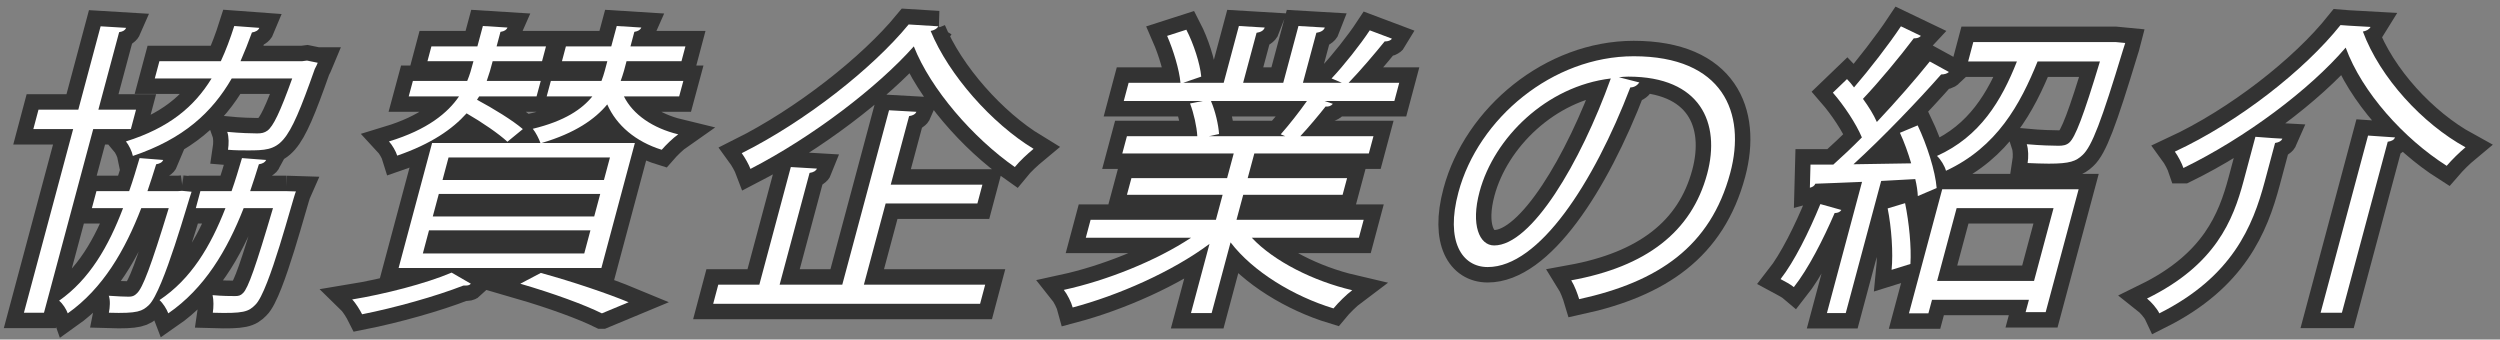 <svg width="324" height="44" viewBox="0 0 324 44" fill="none" xmlns="http://www.w3.org/2000/svg">
<rect x="0" y="0" width="324" height="44" fill="#808080" stroke="none"/>
<g clip-path="url(#clip0_10_2782)">
<path d="M16.96 16.73H12.08L5.7 40.53H3.1L9.48 16.73H4.32L4.99 14.21H10.15L13.04 3.41L16.35 3.61C16.23 3.89 15.98 4.09 15.44 4.17L12.75 14.21H17.63L16.96 16.73ZM23.58 24.73L24.83 24.85C24.5 25.65 21.18 37.73 19.3 39.53C18.45 40.33 17.88 40.65 14.11 40.53C14.25 39.85 14.31 38.89 14.1 38.33C15.24 38.41 16.19 38.45 16.67 38.45C17.11 38.45 17.41 38.37 17.75 38.01C18.49 37.33 19.55 34.57 21.87 26.97H18.31C16.21 32.41 13.36 37.37 8.78 40.61C8.6 40.09 8.12 39.33 7.66 38.97C11.6 36.21 14.07 31.93 15.95 26.97H11.91L12.5 24.77H16.74C17.24 23.37 17.66 21.93 18.09 20.49L21.15 20.73C21.02 21.05 20.7 21.21 20.24 21.29C19.89 22.45 19.5 23.61 19.11 24.77H23.07L23.6 24.73H23.58ZM41.18 8.13C41.08 8.37 40.96 8.65 40.8 8.93C37.16 19.25 36.45 19.49 32.13 19.49C31.37 19.49 30.45 19.49 29.55 19.41C29.66 18.69 29.68 17.73 29.45 17.09C31.13 17.25 32.68 17.29 33.32 17.29C33.92 17.29 34.26 17.21 34.66 16.93C35.41 16.37 36.29 14.57 37.87 10.17H30.03C27.49 14.57 23.77 18.01 17.22 20.21C17.1 19.61 16.69 18.77 16.32 18.33C21.91 16.57 25.16 13.85 27.42 10.17H20.06L20.66 7.93H28.62C29.27 6.53 29.84 5.01 30.36 3.37L33.61 3.61C33.48 3.93 33.15 4.13 32.65 4.21C32.19 5.49 31.69 6.73 31.17 7.93H39.17L39.79 7.85L41.15 8.13H41.18ZM37.08 24.77L38.35 24.81C37.94 25.73 34.87 37.81 33.1 39.49C32.21 40.41 31.55 40.65 27.58 40.53C27.69 39.81 27.7 38.89 27.55 38.25C28.84 38.37 29.96 38.37 30.44 38.37C30.88 38.37 31.17 38.33 31.51 37.97C32.16 37.33 33.14 34.57 35.38 26.97H31.58C29.43 32.45 26.51 37.37 21.81 40.61C21.6 40.05 21.12 39.29 20.67 38.89C24.76 36.17 27.29 31.93 29.22 26.97H25.38L25.97 24.77H30.01C30.51 23.37 30.92 21.97 31.36 20.49L34.5 20.73C34.33 21.05 34.05 21.21 33.55 21.29C33.2 22.45 32.81 23.61 32.42 24.77H37.1H37.08Z" stroke="#333333" stroke-width="4"/>
<path d="M61.03 36.77C60.77 37.01 60.65 37.01 60.05 37.01C56.47 38.41 51.16 39.89 46.93 40.73C46.67 40.21 46.09 39.25 45.64 38.81C49.78 38.13 55.15 36.77 58.53 35.33L61.02 36.77H61.03ZM61.82 12.93C63.92 14.05 66.46 15.61 67.76 16.73L65.76 18.37C64.64 17.33 62.48 15.85 60.47 14.69C58.64 16.73 55.89 18.65 51.48 20.17C51.31 19.61 50.82 18.77 50.41 18.33C55.42 16.81 58.05 14.61 59.49 12.49H52.97L53.51 10.49H60.55C60.91 9.61 61.04 9.13 61.36 7.93H55.4L55.91 6.01H61.87L62.58 3.37L65.77 3.57C65.65 3.85 65.4 4.05 64.86 4.13L64.36 6.01H70.76L70.25 7.93H63.85C63.52 9.17 63.49 9.29 63.08 10.49H70.08L69.54 12.49H62.1L61.82 12.93ZM88.02 12.49H80.86C82.03 14.85 84.6 16.61 87.9 17.41C87.21 17.89 86.28 18.81 85.76 19.41C82.4 18.37 79.89 16.25 78.7 13.53C77.11 15.45 74.54 17.25 70.2 18.53H82.28L77.94 34.73H51.66L56 18.53H70.04C69.86 18.01 69.44 17.17 69.05 16.69C73.2 15.69 75.45 14.13 76.77 12.49H70.85L71.39 10.49H77.95C78.11 10.05 78.27 9.61 78.38 9.17L78.71 7.93H72.83L73.34 6.01H79.22L79.93 3.37L83.12 3.57C83 3.85 82.71 4.05 82.21 4.13L81.71 6.01H88.83L88.32 7.93H81.2L80.87 9.17C80.75 9.61 80.59 10.05 80.44 10.49H88.56L88.02 12.49ZM75.72 32.85L76.52 29.85H55.6L54.8 32.85H75.72ZM77.01 28.05L77.79 25.13H56.87L56.09 28.05H77.01ZM78.27 23.33L79.05 20.41H58.13L57.35 23.33H78.27ZM78 40.61C75.74 39.49 71.7 38.01 67.43 36.77L70.09 35.37C74.3 36.53 78.77 38.05 81.47 39.17L78.01 40.61H78Z" stroke="#333333" stroke-width="4"/>
<path d="M114.78 26.37L111.96 36.89H127.68L127.02 39.37H92.43L93.09 36.89H98.41L102.49 21.65L105.87 21.85C105.76 22.13 105.46 22.33 104.92 22.41L101.04 36.89H109.16L115.22 14.29L118.77 14.49C118.65 14.77 118.36 14.97 117.82 15.05L115.44 23.93H127.32L126.67 26.37H114.79H114.78ZM121.61 3.41C121.39 3.77 121.03 3.93 120.61 4.01C122.96 9.73 128.55 16.01 133.95 19.29C133.13 19.97 132.17 20.85 131.52 21.65C126.13 17.89 120.62 11.57 118.43 6.01C113.74 11.29 105.33 17.73 97.26 21.89C97.05 21.33 96.54 20.41 96.13 19.85C104.3 15.77 113.06 8.89 117.76 3.17L121.62 3.41H121.61Z" stroke="#333333" stroke-width="4"/>
<path d="M176.11 30.81H162.23C165.12 33.89 170.28 36.45 175.25 37.61C174.5 38.17 173.41 39.25 172.82 39.97C167.68 38.41 162.38 35.21 159.48 31.41L157.03 40.57H154.35L156.75 31.61C151.86 35.25 144.88 38.29 139.02 39.85C138.84 39.17 138.32 38.13 137.87 37.57C143.39 36.37 149.84 33.81 154.36 30.81H140.72L141.34 28.49H157.58L158.45 25.25H146.05L146.63 23.09H159.03L159.89 19.89H145.45L146.05 17.65H155.17C155.1 16.41 154.72 14.69 154.23 13.41L155.88 13.09H145.64L146.27 10.73H152.99C152.84 9.05 152.08 6.53 151.26 4.65L153.75 3.85C154.7 5.69 155.53 8.25 155.68 9.93L153.35 10.73H158.59L160.56 3.37L163.91 3.57C163.76 3.97 163.39 4.17 162.85 4.25L161.11 10.73H166.31L168.28 3.37L171.7 3.57C171.55 3.97 171.14 4.17 170.6 4.25L168.86 10.73H173.9C173.43 10.53 172.9 10.29 172.57 10.17C174.19 8.45 176.31 5.77 177.52 3.93L180.39 5.01C180.25 5.25 179.89 5.37 179.45 5.37C178.19 6.93 176.32 9.13 174.78 10.73H181.34L180.71 13.09H171.67L172.73 13.45C172.53 13.73 172.18 13.85 171.79 13.81C170.94 14.89 169.64 16.45 168.52 17.65H178L177.4 19.89H162.56L161.7 23.09H174.58L174 25.25H161.12L160.25 28.49H176.73L176.11 30.81ZM165.98 17.41C167.01 16.25 168.4 14.49 169.38 13.09H156.94C157.51 14.41 157.91 16.17 157.99 17.37L156.68 17.65H166.56L165.98 17.41Z" stroke="#333333" stroke-width="4"/>
<path d="M212.46 10.69C212.2 11.05 211.81 11.33 211.29 11.33C206.52 23.77 199.45 34.61 192.81 34.61C189.45 34.61 187.31 31.25 189.01 24.93C191.58 15.33 201.22 7.29 211.73 7.29C223.29 7.29 226.33 14.61 224.24 22.41C221.69 31.93 214.94 36.53 204.66 38.77C204.47 38.13 204.08 37.05 203.63 36.33C213.3 34.57 219.22 30.09 221.25 22.53C223.02 15.93 220.39 9.93 211.03 9.93C210.63 9.93 210.18 9.97 209.81 10.01L212.47 10.69H212.46ZM208.76 10.17C200.41 11.17 193.63 17.85 191.75 24.85C190.6 29.13 191.72 31.81 193.64 31.81C198.48 31.81 204.82 21.13 208.76 10.17Z" stroke="#333333" stroke-width="4"/>
<path d="M238.64 27.21C238.5 27.45 238.21 27.61 237.77 27.61C236.3 31.01 234.35 34.85 232.48 37.21C232.06 36.85 231.28 36.45 230.76 36.17C232.52 33.93 234.43 30.09 235.92 26.45L238.64 27.21ZM247.69 21.17C247.29 19.81 246.79 18.41 246.23 17.21L248.53 16.25C249.73 18.77 250.82 22.17 250.99 24.37L248.55 25.41C248.52 24.77 248.41 24.01 248.22 23.21L243.8 23.45L239.21 40.57H236.77L241.32 23.57C239.02 23.65 236.91 23.77 235.26 23.81C235.14 24.13 234.86 24.25 234.56 24.33L234.64 21.33H237.6C238.76 20.29 240.04 19.09 241.3 17.81C240.54 16.01 239 13.69 237.54 12.01L239.37 10.25C239.68 10.57 239.99 10.93 240.28 11.33C242.31 8.97 244.82 5.73 246.36 3.41L248.95 4.65C248.73 4.89 248.46 4.97 248.02 4.97C246.28 7.29 243.56 10.57 241.44 12.81C242.2 13.85 242.84 14.89 243.24 15.81C245.76 13.13 248.24 10.29 250.1 7.97L252.58 9.33C252.37 9.53 252.01 9.65 251.57 9.65C248.58 13.05 244.02 17.81 240.21 21.29L247.68 21.17H247.69ZM245.15 34.97C245.37 32.81 245.14 29.49 244.64 27.01L246.9 26.33C247.42 28.85 247.73 32.05 247.59 34.21L245.15 34.97ZM247.4 40.61L251.71 24.53H269.39L265.12 40.45H262.52L262.95 38.85H250.39L249.92 40.61H247.4ZM274.18 5.45L275.43 5.57C275.37 5.81 275.24 6.13 275.15 6.45C272.34 15.73 271.11 18.97 269.9 20.09C269.05 20.89 268.28 21.21 265.52 21.21C264.68 21.21 263.73 21.17 262.78 21.13C262.9 20.37 262.89 19.37 262.67 18.69C264.43 18.85 266.14 18.89 266.78 18.89C267.38 18.89 267.8 18.81 268.17 18.49C268.95 17.81 270 15.09 272.15 7.97H264.07C261.82 13.53 258.82 19.05 252.2 22.13C252.04 21.53 251.52 20.65 251.03 20.21C256.62 17.69 259.39 13.05 261.39 7.97H255.07L255.74 5.45H274.18ZM266.14 26.97H253.58L251.05 36.41H263.61L266.14 26.97Z" stroke="#333333" stroke-width="4"/>
<path d="M292.3 17.73C294.26 17.89 295.05 17.93 295.8 17.97C295.68 18.25 295.39 18.45 294.85 18.53L293.51 23.53C291.97 29.29 289.33 35.85 279.85 40.61C279.57 40.01 278.81 39.13 278.25 38.69C287.14 34.33 289.41 28.53 290.76 23.49L292.3 17.73ZM282.97 21.77C282.77 21.17 282.27 20.21 281.86 19.65C290.04 15.85 298.64 9.13 303.33 3.25C303.8 3.29 304.27 3.33 307.23 3.49C307.01 3.85 306.65 4.01 306.23 4.09C308.46 10.09 313.98 16.05 319.53 19.09C318.71 19.77 317.78 20.69 317.09 21.49C311.55 17.97 306.12 11.97 304 6.17C299.34 11.61 291.03 17.85 282.98 21.77H282.97ZM306.9 17.57L310.4 17.81C310.28 18.09 310.03 18.29 309.45 18.37L303.51 40.53H300.75L306.9 17.57Z" stroke="#333333" stroke-width="4"/>
<path d="M16.96 16.73H12.08L5.7 40.53H3.1L9.48 16.73H4.32L4.99 14.21H10.15L13.04 3.41L16.35 3.61C16.23 3.89 15.98 4.09 15.44 4.17L12.75 14.21H17.63L16.96 16.73ZM23.58 24.73L24.83 24.85C24.5 25.65 21.18 37.73 19.3 39.53C18.45 40.33 17.88 40.65 14.11 40.53C14.25 39.85 14.31 38.89 14.1 38.33C15.24 38.41 16.19 38.45 16.67 38.45C17.11 38.45 17.41 38.37 17.75 38.01C18.49 37.33 19.55 34.57 21.87 26.97H18.31C16.21 32.41 13.36 37.37 8.78 40.61C8.6 40.09 8.12 39.33 7.66 38.97C11.6 36.21 14.07 31.93 15.95 26.97H11.91L12.5 24.77H16.74C17.24 23.37 17.66 21.93 18.09 20.49L21.15 20.73C21.02 21.05 20.7 21.21 20.24 21.29C19.89 22.45 19.5 23.61 19.11 24.77H23.07L23.6 24.73H23.58ZM41.18 8.13C41.08 8.37 40.96 8.65 40.8 8.93C37.16 19.25 36.45 19.49 32.13 19.49C31.37 19.49 30.45 19.49 29.55 19.41C29.66 18.69 29.68 17.73 29.45 17.09C31.13 17.25 32.68 17.29 33.32 17.29C33.92 17.29 34.26 17.21 34.66 16.93C35.41 16.37 36.29 14.57 37.87 10.17H30.03C27.49 14.57 23.77 18.01 17.22 20.21C17.1 19.61 16.69 18.77 16.32 18.33C21.91 16.57 25.16 13.85 27.42 10.17H20.06L20.66 7.93H28.62C29.27 6.53 29.84 5.01 30.36 3.37L33.61 3.61C33.48 3.93 33.15 4.13 32.65 4.21C32.19 5.49 31.69 6.73 31.17 7.93H39.17L39.79 7.85L41.15 8.13H41.18ZM37.08 24.77L38.35 24.81C37.94 25.73 34.87 37.81 33.1 39.49C32.21 40.41 31.55 40.65 27.58 40.53C27.69 39.81 27.7 38.89 27.55 38.25C28.84 38.37 29.96 38.37 30.44 38.37C30.88 38.37 31.17 38.33 31.51 37.97C32.16 37.33 33.14 34.57 35.38 26.97H31.58C29.43 32.45 26.51 37.37 21.81 40.61C21.6 40.05 21.12 39.29 20.67 38.89C24.76 36.17 27.29 31.93 29.22 26.97H25.38L25.97 24.77H30.01C30.51 23.37 30.92 21.97 31.36 20.49L34.5 20.73C34.33 21.05 34.05 21.21 33.55 21.29C33.2 22.45 32.81 23.61 32.42 24.77H37.1H37.08Z" fill="white"/>
<path d="M61.03 36.77C60.77 37.01 60.65 37.01 60.05 37.01C56.47 38.41 51.16 39.89 46.93 40.73C46.67 40.21 46.09 39.25 45.64 38.81C49.78 38.13 55.15 36.77 58.53 35.33L61.02 36.77H61.03ZM61.82 12.93C63.92 14.05 66.46 15.61 67.76 16.73L65.76 18.37C64.64 17.33 62.48 15.85 60.47 14.69C58.64 16.73 55.89 18.65 51.48 20.17C51.31 19.61 50.82 18.77 50.41 18.33C55.42 16.81 58.05 14.61 59.49 12.49H52.97L53.51 10.49H60.55C60.91 9.61 61.04 9.13 61.36 7.93H55.4L55.91 6.01H61.87L62.58 3.37L65.77 3.57C65.65 3.85 65.4 4.05 64.86 4.13L64.36 6.01H70.76L70.25 7.93H63.85C63.52 9.17 63.49 9.29 63.08 10.49H70.08L69.54 12.49H62.1L61.82 12.93ZM88.02 12.49H80.86C82.03 14.85 84.6 16.61 87.9 17.41C87.21 17.89 86.28 18.81 85.76 19.41C82.4 18.37 79.89 16.25 78.7 13.53C77.11 15.45 74.54 17.25 70.2 18.53H82.28L77.94 34.73H51.66L56 18.53H70.04C69.86 18.01 69.44 17.17 69.05 16.69C73.2 15.69 75.45 14.13 76.77 12.49H70.85L71.39 10.49H77.95C78.11 10.05 78.27 9.61 78.38 9.17L78.71 7.93H72.83L73.34 6.01H79.22L79.93 3.37L83.12 3.57C83 3.85 82.71 4.05 82.21 4.13L81.71 6.01H88.83L88.32 7.93H81.2L80.87 9.17C80.75 9.61 80.59 10.05 80.44 10.49H88.56L88.02 12.49ZM75.72 32.85L76.52 29.85H55.6L54.8 32.85H75.72ZM77.01 28.05L77.79 25.13H56.87L56.09 28.05H77.01ZM78.27 23.33L79.05 20.41H58.13L57.35 23.33H78.27ZM78 40.61C75.74 39.49 71.7 38.01 67.43 36.77L70.09 35.37C74.3 36.53 78.77 38.05 81.47 39.17L78.01 40.61H78Z" fill="white"/>
<path d="M114.78 26.37L111.96 36.89H127.68L127.02 39.37H92.43L93.09 36.89H98.41L102.49 21.65L105.87 21.85C105.76 22.13 105.46 22.33 104.92 22.41L101.04 36.89H109.16L115.22 14.29L118.77 14.49C118.65 14.77 118.36 14.97 117.82 15.05L115.44 23.93H127.32L126.67 26.37H114.79H114.78ZM121.61 3.41C121.39 3.77 121.03 3.93 120.61 4.01C122.96 9.73 128.55 16.01 133.95 19.29C133.13 19.97 132.17 20.85 131.52 21.65C126.13 17.89 120.62 11.57 118.43 6.01C113.74 11.29 105.33 17.73 97.26 21.89C97.05 21.33 96.54 20.41 96.13 19.85C104.3 15.77 113.06 8.89 117.76 3.17L121.62 3.41H121.61Z" fill="white"/>
<path d="M176.11 30.81H162.23C165.12 33.89 170.28 36.45 175.25 37.61C174.5 38.17 173.41 39.25 172.82 39.97C167.68 38.41 162.38 35.21 159.48 31.41L157.03 40.57H154.35L156.75 31.61C151.86 35.25 144.88 38.29 139.02 39.85C138.84 39.17 138.32 38.13 137.87 37.57C143.39 36.37 149.84 33.81 154.36 30.81H140.72L141.34 28.49H157.58L158.45 25.25H146.05L146.63 23.09H159.03L159.89 19.89H145.45L146.05 17.65H155.17C155.1 16.41 154.72 14.69 154.23 13.41L155.88 13.09H145.64L146.27 10.73H152.99C152.84 9.05 152.08 6.53 151.26 4.65L153.75 3.85C154.7 5.69 155.53 8.25 155.68 9.93L153.35 10.73H158.59L160.56 3.37L163.91 3.57C163.76 3.97 163.39 4.17 162.85 4.25L161.11 10.73H166.31L168.28 3.37L171.7 3.57C171.55 3.97 171.14 4.17 170.6 4.25L168.86 10.73H173.9C173.43 10.53 172.9 10.29 172.57 10.17C174.19 8.45 176.31 5.77 177.52 3.93L180.39 5.01C180.25 5.25 179.89 5.37 179.45 5.37C178.19 6.93 176.32 9.13 174.78 10.73H181.34L180.71 13.09H171.67L172.73 13.45C172.53 13.73 172.18 13.85 171.79 13.81C170.94 14.89 169.64 16.45 168.52 17.65H178L177.4 19.89H162.56L161.7 23.09H174.58L174 25.25H161.12L160.25 28.49H176.73L176.11 30.81ZM165.98 17.41C167.01 16.25 168.4 14.49 169.38 13.09H156.94C157.51 14.41 157.91 16.17 157.99 17.37L156.68 17.65H166.56L165.98 17.41Z" fill="white"/>
<path d="M212.46 10.69C212.2 11.05 211.81 11.33 211.29 11.33C206.52 23.77 199.45 34.61 192.81 34.61C189.45 34.61 187.31 31.25 189.01 24.93C191.58 15.33 201.22 7.29 211.73 7.29C223.29 7.29 226.33 14.61 224.24 22.41C221.69 31.93 214.94 36.53 204.66 38.77C204.47 38.13 204.08 37.05 203.63 36.33C213.3 34.57 219.22 30.09 221.25 22.53C223.02 15.93 220.39 9.93 211.03 9.93C210.63 9.93 210.18 9.97 209.81 10.01L212.47 10.69H212.46ZM208.76 10.17C200.41 11.17 193.63 17.85 191.75 24.85C190.6 29.13 191.72 31.81 193.64 31.81C198.48 31.81 204.82 21.13 208.76 10.17Z" fill="white"/>
<path d="M238.64 27.21C238.5 27.45 238.21 27.61 237.77 27.61C236.3 31.01 234.35 34.85 232.48 37.21C232.06 36.85 231.28 36.45 230.76 36.17C232.52 33.93 234.43 30.09 235.92 26.45L238.64 27.21ZM247.69 21.17C247.29 19.81 246.79 18.41 246.23 17.21L248.53 16.25C249.73 18.77 250.82 22.17 250.99 24.37L248.55 25.41C248.52 24.77 248.41 24.01 248.22 23.21L243.8 23.45L239.21 40.57H236.77L241.32 23.57C239.02 23.65 236.91 23.77 235.26 23.81C235.14 24.13 234.86 24.25 234.56 24.33L234.64 21.33H237.6C238.76 20.29 240.04 19.09 241.3 17.81C240.54 16.01 239 13.69 237.54 12.01L239.37 10.25C239.68 10.57 239.99 10.93 240.28 11.33C242.31 8.97 244.82 5.73 246.36 3.41L248.95 4.65C248.73 4.89 248.46 4.97 248.02 4.97C246.28 7.29 243.56 10.57 241.44 12.81C242.2 13.85 242.84 14.89 243.24 15.81C245.76 13.13 248.24 10.29 250.1 7.97L252.58 9.33C252.37 9.53 252.01 9.65 251.57 9.65C248.58 13.05 244.02 17.81 240.21 21.29L247.68 21.17H247.69ZM245.15 34.97C245.37 32.81 245.14 29.49 244.64 27.01L246.9 26.33C247.42 28.85 247.73 32.05 247.59 34.21L245.15 34.97ZM247.4 40.61L251.71 24.53H269.39L265.12 40.45H262.52L262.95 38.85H250.39L249.92 40.61H247.4ZM274.18 5.45L275.43 5.57C275.37 5.81 275.24 6.13 275.15 6.45C272.34 15.73 271.11 18.97 269.9 20.09C269.05 20.89 268.28 21.21 265.52 21.21C264.68 21.21 263.73 21.17 262.78 21.13C262.9 20.37 262.89 19.37 262.67 18.69C264.43 18.85 266.14 18.89 266.78 18.89C267.38 18.89 267.8 18.81 268.17 18.49C268.95 17.81 270 15.09 272.15 7.97H264.07C261.82 13.53 258.82 19.05 252.2 22.13C252.04 21.53 251.52 20.65 251.03 20.21C256.62 17.69 259.39 13.05 261.39 7.97H255.07L255.74 5.45H274.18ZM266.14 26.97H253.58L251.05 36.41H263.61L266.14 26.97Z" fill="white"/>
<path d="M292.3 17.73C294.26 17.89 295.05 17.93 295.8 17.97C295.68 18.25 295.39 18.45 294.85 18.53L293.51 23.53C291.97 29.29 289.33 35.85 279.85 40.61C279.57 40.01 278.81 39.13 278.25 38.69C287.14 34.33 289.41 28.53 290.76 23.49L292.3 17.73ZM282.97 21.77C282.77 21.17 282.27 20.21 281.86 19.65C290.04 15.85 298.64 9.13 303.33 3.25C303.8 3.29 304.27 3.33 307.23 3.49C307.01 3.85 306.65 4.01 306.23 4.09C308.46 10.09 313.98 16.05 319.53 19.09C318.71 19.77 317.78 20.69 317.09 21.49C311.55 17.97 306.12 11.97 304 6.17C299.34 11.61 291.03 17.85 282.98 21.77H282.97ZM306.9 17.57L310.4 17.81C310.28 18.09 310.03 18.29 309.45 18.37L303.51 40.53H300.75L306.9 17.57Z" fill="white"/>
</g>
<defs>
<clipPath id="clip0_10_2782">
<rect width="322.57" height="42.92" fill="white" transform="translate(0.5 0.85)"/>
</clipPath>
</defs>
</svg>
